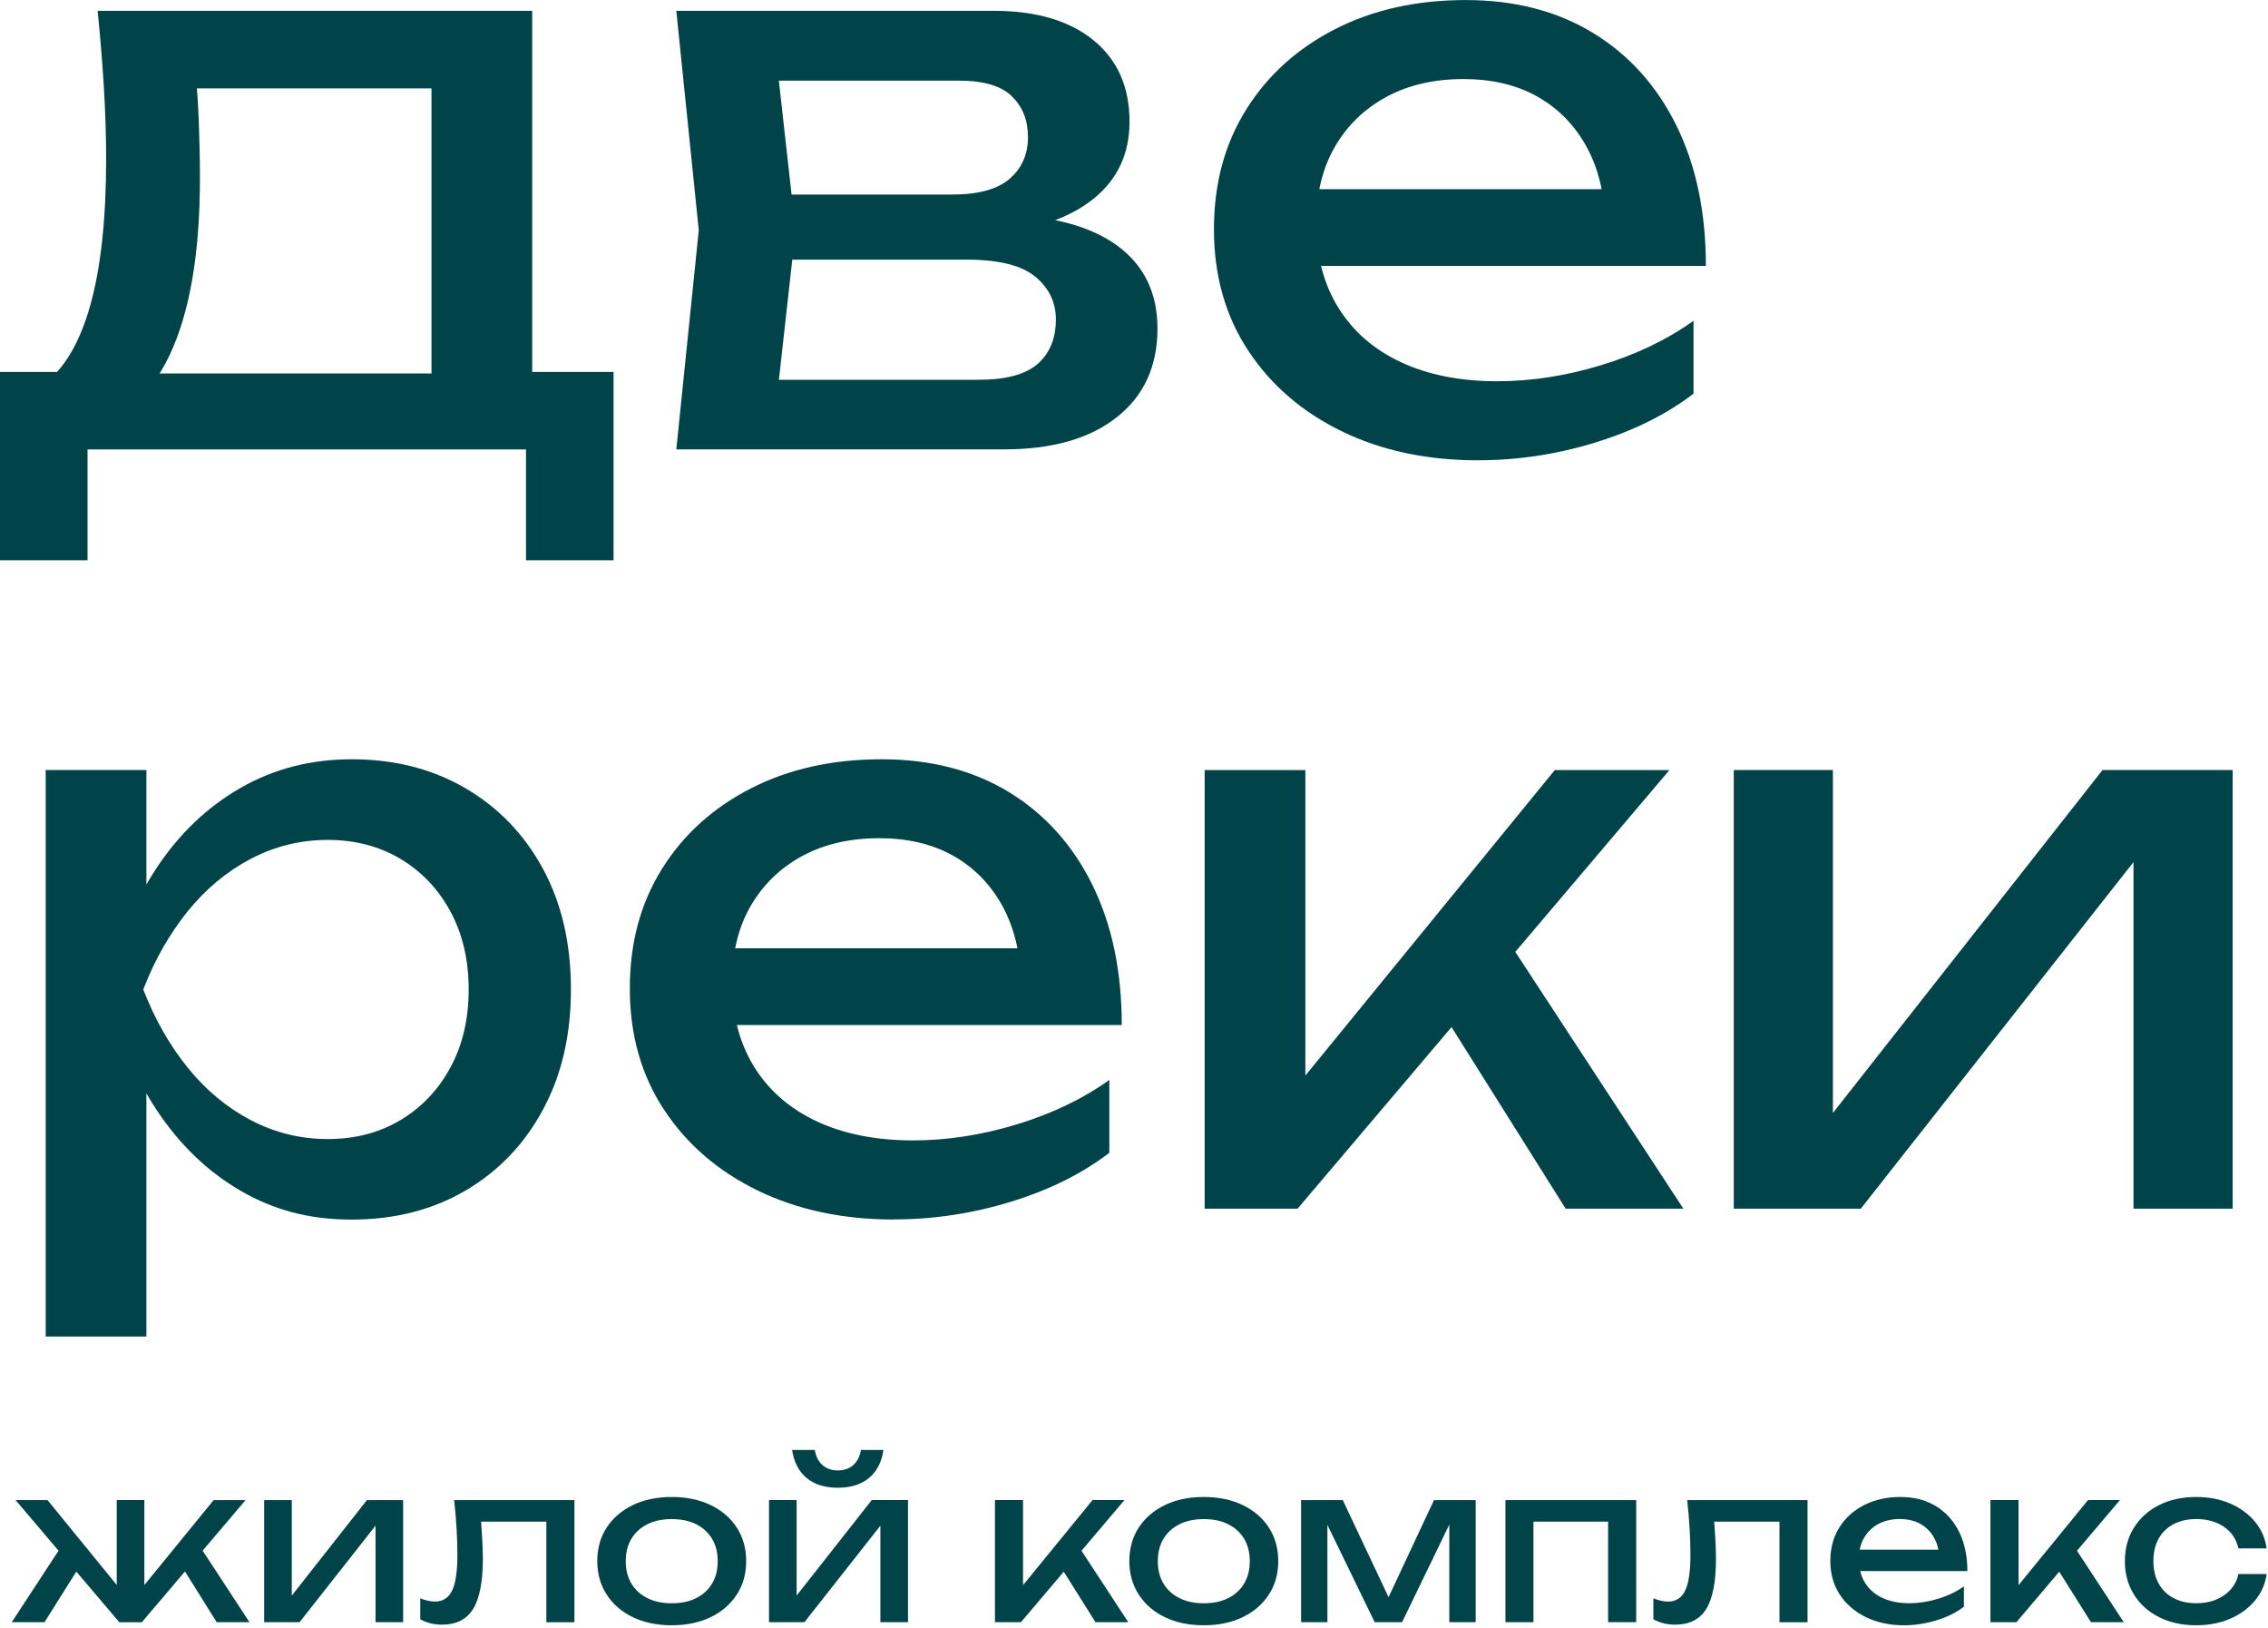 <?xml version="1.0" encoding="UTF-8"?> <svg xmlns="http://www.w3.org/2000/svg" width="400" height="287" viewBox="0 0 400 287" fill="none"> <g clip-path="url(#clip0_70_83)"> <path d="M108.21 65.58V98.78H92.77V79.24H15.44V98.78H0V65.58H19.95L24.87 65.85H81.3L85.67 65.58H108.21ZM17.22 1.91H93.86V74.05H76.1V7.38L84.3 15.58H26.51L34.16 9.57C34.62 13.58 34.91 17.43 35.05 21.11C35.19 24.8 35.26 28.24 35.26 31.43C35.26 44.73 33.46 55.16 29.86 62.72C26.26 70.28 21.23 74.06 14.76 74.06L7.52 67.91C14.99 62.44 18.72 49.15 18.72 28.01C18.72 23.91 18.58 19.65 18.31 15.23C18.04 10.81 17.67 6.37 17.22 1.91Z" fill="#004449"></path> <path d="M119.28 79.25L123.24 40.58L119.28 1.91H175.3C182.77 1.91 188.62 3.64 192.86 7.1C197.1 10.56 199.21 15.34 199.21 21.45C199.21 27.1 197.09 31.63 192.86 35.04C188.62 38.45 182.73 40.48 175.17 41.12L176.54 37.84C185.47 38.02 192.3 39.85 197.03 43.3C201.77 46.76 204.14 51.64 204.14 57.92C204.14 64.57 201.75 69.79 196.97 73.56C192.19 77.34 185.56 79.23 177.09 79.23H119.3L119.28 79.25ZM136.49 74.88L129.66 66.96H172.56C177.39 66.96 180.87 66.03 183.01 64.16C185.15 62.29 186.22 59.67 186.22 56.3C186.22 53.29 185.01 50.79 182.6 48.79C180.19 46.79 176.16 45.78 170.51 45.78H133.48V34.3H167.91C172.56 34.3 175.95 33.37 178.09 31.5C180.23 29.63 181.3 27.2 181.3 24.19C181.3 21.18 180.37 18.89 178.5 17.02C176.63 15.15 173.51 14.22 169.14 14.22H129.79L136.49 6.43L140.31 40.59L136.49 74.88Z" fill="#004449"></path> <path d="M260.69 81.16C251.67 81.16 243.66 79.45 236.64 76.04C229.62 72.62 224.12 67.87 220.11 61.76C216.1 55.66 214.1 48.55 214.1 40.45C214.1 32.35 215.99 25.4 219.77 19.34C223.55 13.28 228.79 8.55 235.48 5.13C242.18 1.71 249.85 0.01 258.5 0.01C267.15 0.01 274.64 1.95 280.98 5.82C287.31 9.69 292.21 15.13 295.67 22.15C299.13 29.17 300.86 37.41 300.86 46.88H228.04V33.35H291.98L283.1 38.4C282.83 33.3 281.62 28.93 279.48 25.28C277.34 21.64 274.47 18.84 270.87 16.88C267.27 14.92 263.01 13.94 258.1 13.94C252.91 13.94 248.38 14.99 244.51 17.08C240.64 19.18 237.61 22.11 235.42 25.89C233.24 29.67 232.14 34.16 232.14 39.35C232.14 45.09 233.44 50.05 236.03 54.24C238.63 58.43 242.31 61.64 247.1 63.87C251.88 66.1 257.55 67.22 264.11 67.22C270.03 67.22 276.09 66.29 282.28 64.42C288.47 62.55 293.94 59.94 298.68 56.56V69.4C293.94 73.05 288.18 75.91 281.4 78.01C274.61 80.1 267.71 81.15 260.7 81.15" fill="#004449"></path> <path d="M8.06 135.769H25.82V162.689L25 165.419V180.999L25.82 185.779V235.649H8.06V135.769ZM18.99 174.439C20.72 166.239 23.59 159.119 27.6 153.059C31.61 146.999 36.55 142.289 42.42 138.919C48.3 135.549 54.83 133.869 62.03 133.869C69.59 133.869 76.28 135.579 82.11 138.989C87.94 142.409 92.49 147.139 95.77 153.199C99.05 159.259 100.69 166.339 100.69 174.449C100.69 182.559 99.05 189.529 95.77 195.629C92.49 201.729 87.93 206.489 82.11 209.909C76.28 213.319 69.58 215.029 62.03 215.029C54.48 215.029 48.32 213.339 42.49 209.979C36.66 206.609 31.72 201.869 27.67 195.769C23.62 189.669 20.72 182.559 18.99 174.459M82.66 174.459C82.66 169.269 81.59 164.689 79.45 160.729C77.31 156.769 74.37 153.669 70.64 151.439C66.9 149.209 62.62 148.089 57.8 148.089C52.98 148.089 48.44 149.209 44.2 151.439C39.96 153.669 36.25 156.769 33.06 160.729C29.87 164.689 27.27 169.269 25.27 174.459C27.27 179.649 29.87 184.229 33.06 188.189C36.25 192.149 39.96 195.249 44.2 197.479C48.44 199.709 52.96 200.829 57.8 200.829C62.64 200.829 66.91 199.719 70.64 197.479C74.37 195.249 77.31 192.149 79.45 188.189C81.59 184.229 82.66 179.649 82.66 174.459Z" fill="#004449"></path> <path d="M157.67 215.019C148.65 215.019 140.64 213.309 133.62 209.899C126.61 206.479 121.1 201.729 117.09 195.619C113.08 189.519 111.08 182.409 111.08 174.309C111.08 166.209 112.97 159.259 116.75 153.199C120.53 147.139 125.77 142.409 132.46 138.989C139.16 135.569 146.83 133.869 155.48 133.869C164.13 133.869 171.62 135.809 177.96 139.669C184.29 143.539 189.19 148.989 192.65 155.999C196.11 163.019 197.84 171.259 197.84 180.729H125.01V167.199H188.95L180.07 172.249C179.8 167.149 178.59 162.779 176.45 159.129C174.31 155.489 171.44 152.689 167.84 150.729C164.24 148.769 159.98 147.789 155.07 147.789C149.88 147.789 145.35 148.839 141.48 150.929C137.61 153.029 134.58 155.969 132.39 159.739C130.21 163.519 129.11 168.009 129.11 173.199C129.11 178.939 130.41 183.899 133 188.089C135.6 192.279 139.29 195.489 144.07 197.719C148.85 199.949 154.52 201.069 161.08 201.069C167 201.069 173.06 200.139 179.25 198.269C185.44 196.399 190.91 193.789 195.65 190.409V203.249C190.91 206.899 185.15 209.759 178.37 211.859C171.58 213.949 164.68 214.999 157.67 214.999" fill="#004449"></path> <path d="M212.46 213.109V135.779H230.22V198.079L224.89 196.169L274.21 135.779H294.43L228.85 213.109H212.45H212.46ZM276.13 213.109L252.08 174.849L264.51 163.649L296.89 213.109H276.12H276.13Z" fill="#004449"></path> <path d="M305.78 213.11V135.77H323.26V204.23L317.94 203L370.81 135.77H393.77V213.11H376.28V143.7L381.74 145.06L328.18 213.11H305.78Z" fill="#004449"></path> <path d="M2.07 286.02L11.09 272.24L14.55 275.36L7.85 286.02H2.07ZM25.47 281.76L24.02 281.23L37.68 264.49H43.31L25.01 286.03H21.05L2.75 264.49H8.38L22.04 281.23L20.59 281.76V264.48H25.46V281.76H25.47ZM38.22 286.02L31.56 275.36L34.98 272.24L44 286.02H38.22Z" fill="#004449"></path> <path d="M46.59 286.02V264.49H51.46V283.55L49.98 283.21L64.71 264.49H71.1V286.02H66.23V266.69L67.75 267.07L52.83 286.02H46.59Z" fill="#004449"></path> <path d="M80.12 264.49H101.31V286.03H96.36V266.01L98.64 268.29H82.58L84.71 266.54C84.84 268.11 84.94 269.6 85.03 271.01C85.12 272.42 85.16 273.68 85.16 274.8C85.16 278.86 84.59 281.81 83.45 283.67C82.31 285.52 80.47 286.45 77.93 286.45C77.25 286.45 76.58 286.37 75.95 286.22C75.32 286.07 74.71 285.83 74.12 285.5V281.81C74.58 281.99 75.03 282.13 75.47 282.23C75.91 282.33 76.33 282.38 76.71 282.38C78.1 282.38 79.11 281.73 79.74 280.44C80.36 279.15 80.67 277.04 80.67 274.12C80.67 272.85 80.63 271.41 80.54 269.78C80.45 268.16 80.31 266.39 80.1 264.49" fill="#004449"></path> <path d="M118.47 286.559C115.86 286.559 113.57 286.079 111.6 285.129C109.63 284.179 108.1 282.849 107 281.149C105.9 279.449 105.34 277.479 105.34 275.249C105.34 273.019 105.89 271.019 107 269.329C108.1 267.639 109.64 266.319 111.6 265.369C113.56 264.419 115.86 263.939 118.47 263.939C121.08 263.939 123.37 264.419 125.34 265.369C127.31 266.319 128.84 267.639 129.94 269.329C131.04 271.019 131.6 272.989 131.6 275.249C131.6 277.509 131.05 279.449 129.94 281.149C128.84 282.849 127.3 284.169 125.34 285.129C123.37 286.079 121.09 286.559 118.47 286.559ZM118.47 282.679C120.14 282.679 121.58 282.379 122.79 281.769C123.99 281.159 124.93 280.309 125.59 279.199C126.25 278.099 126.58 276.779 126.58 275.259C126.58 273.739 126.25 272.419 125.59 271.319C124.93 270.219 124 269.359 122.79 268.749C121.58 268.139 120.14 267.839 118.47 267.839C116.8 267.839 115.39 268.139 114.17 268.749C112.95 269.359 112.01 270.219 111.35 271.319C110.69 272.419 110.36 273.739 110.36 275.259C110.36 276.779 110.69 278.089 111.35 279.199C112.01 280.299 112.95 281.159 114.17 281.769C115.39 282.379 116.82 282.679 118.47 282.679Z" fill="#004449"></path> <path d="M135.63 286.02V264.48H140.5V283.54L139.02 283.2L153.75 264.48H160.14V286.02H155.27V266.69L156.79 267.07L141.87 286.02H135.63ZM147.77 262.31C145.49 262.31 143.65 261.74 142.27 260.6C140.89 259.46 140.03 257.81 139.7 255.65H143.7C143.9 256.82 144.36 257.71 145.07 258.33C145.78 258.95 146.68 259.26 147.77 259.26C148.86 259.26 149.76 258.95 150.47 258.33C151.18 257.71 151.64 256.81 151.84 255.65H155.8C155.5 257.81 154.64 259.45 153.25 260.6C151.85 261.74 150.03 262.31 147.77 262.31Z" fill="#004449"></path> <path d="M175.48 286.02V264.48H180.43V281.83L178.95 281.3L192.69 264.48H198.32L180.06 286.02H175.49H175.48ZM193.21 286.02L186.51 275.36L189.97 272.24L198.99 286.02H193.21Z" fill="#004449"></path> <path d="M212.31 286.559C209.7 286.559 207.41 286.079 205.44 285.129C203.47 284.179 201.94 282.849 200.84 281.149C199.74 279.449 199.18 277.479 199.18 275.249C199.18 273.019 199.73 271.019 200.84 269.329C201.94 267.639 203.48 266.319 205.44 265.369C207.4 264.419 209.7 263.939 212.31 263.939C214.92 263.939 217.21 264.419 219.18 265.369C221.15 266.319 222.68 267.639 223.78 269.329C224.88 271.019 225.44 272.989 225.44 275.249C225.44 277.509 224.89 279.449 223.78 281.149C222.68 282.849 221.14 284.169 219.18 285.129C217.21 286.079 214.92 286.559 212.31 286.559ZM212.31 282.679C213.98 282.679 215.42 282.379 216.63 281.769C217.83 281.159 218.77 280.309 219.43 279.199C220.09 278.089 220.42 276.779 220.42 275.259C220.42 273.739 220.09 272.419 219.43 271.319C218.77 270.219 217.84 269.359 216.63 268.749C215.42 268.139 213.98 267.839 212.31 267.839C210.64 267.839 209.23 268.139 208.01 268.749C206.79 269.359 205.85 270.219 205.19 271.319C204.53 272.419 204.2 273.739 204.2 275.259C204.2 276.779 204.53 278.089 205.19 279.199C205.85 280.299 206.79 281.159 208.01 281.769C209.23 282.379 210.66 282.679 212.31 282.679Z" fill="#004449"></path> <path d="M229.47 286.02V264.49H236.82L245.87 283.67H243.93L252.91 264.49H260.26V286.02H255.61V266.12H256.91L247.28 286.02H242.45L232.82 266.2L234.11 266.16V286.02H229.47Z" fill="#004449"></path> <path d="M288.57 264.49V286.02H283.62V266.05L285.9 268.29H268.17L270.45 266.05V286.02H265.51V264.49H288.57Z" fill="#004449"></path> <path d="M297.59 264.49H318.79V286.03H313.84V266.01L316.12 268.29H300.06L302.19 266.54C302.32 268.11 302.42 269.6 302.51 271.01C302.6 272.42 302.64 273.68 302.64 274.8C302.64 278.86 302.07 281.81 300.93 283.67C299.79 285.52 297.95 286.45 295.41 286.45C294.73 286.45 294.06 286.37 293.43 286.22C292.8 286.07 292.19 285.83 291.6 285.5V281.81C292.06 281.99 292.51 282.13 292.95 282.23C293.39 282.33 293.81 282.38 294.19 282.38C295.58 282.38 296.59 281.73 297.21 280.44C297.83 279.15 298.14 277.04 298.14 274.12C298.14 272.85 298.1 271.41 298.01 269.78C297.92 268.16 297.77 266.39 297.57 264.49" fill="#004449"></path> <path d="M335.79 286.559C333.28 286.559 331.05 286.079 329.09 285.129C327.14 284.179 325.6 282.849 324.48 281.149C323.36 279.449 322.81 277.469 322.81 275.209C322.81 272.949 323.34 271.019 324.39 269.329C325.44 267.639 326.9 266.319 328.77 265.369C330.63 264.419 332.77 263.939 335.18 263.939C337.59 263.939 339.68 264.479 341.44 265.559C343.2 266.639 344.57 268.149 345.53 270.109C346.49 272.059 346.98 274.359 346.98 276.999H326.7V273.229H344.51L342.04 274.639C341.96 273.219 341.63 271.999 341.03 270.989C340.43 269.969 339.63 269.199 338.63 268.649C337.63 268.099 336.44 267.829 335.07 267.829C333.62 267.829 332.36 268.119 331.28 268.699C330.2 269.279 329.36 270.099 328.75 271.159C328.14 272.209 327.84 273.459 327.84 274.909C327.84 276.509 328.2 277.889 328.92 279.059C329.64 280.229 330.67 281.119 332 281.739C333.33 282.359 334.91 282.669 336.74 282.669C338.39 282.669 340.07 282.409 341.8 281.889C343.52 281.369 345.05 280.639 346.37 279.699V283.279C345.05 284.299 343.45 285.099 341.56 285.679C339.67 286.259 337.75 286.559 335.79 286.559Z" fill="#004449"></path> <path d="M351.05 286.02V264.48H356V281.83L354.52 281.3L368.26 264.48H373.89L355.63 286.02H351.06H351.05ZM368.78 286.02L362.08 275.36L365.54 272.24L374.56 286.02H368.78Z" fill="#004449"></path> <path d="M399.76 277.539C399.51 279.319 398.81 280.879 397.67 282.239C396.53 283.599 395.07 284.659 393.29 285.419C391.51 286.179 389.53 286.559 387.35 286.559C384.86 286.559 382.68 286.079 380.79 285.129C378.9 284.179 377.42 282.849 376.36 281.149C375.3 279.449 374.76 277.479 374.76 275.249C374.76 273.019 375.29 271.049 376.36 269.349C377.43 267.649 378.9 266.319 380.79 265.369C382.68 264.419 384.87 263.939 387.35 263.939C389.53 263.939 391.51 264.319 393.29 265.079C395.07 265.839 396.52 266.899 397.67 268.259C398.81 269.619 399.51 271.199 399.76 272.999H394.78C394.42 271.379 393.57 270.109 392.23 269.199C390.89 268.289 389.26 267.829 387.36 267.829C385.84 267.829 384.51 268.129 383.36 268.719C382.22 269.319 381.34 270.169 380.72 271.269C380.1 272.369 379.79 273.699 379.79 275.249C379.79 276.799 380.1 278.089 380.72 279.209C381.34 280.329 382.22 281.179 383.36 281.779C384.5 282.379 385.83 282.669 387.36 282.669C389.29 282.669 390.92 282.199 392.27 281.259C393.62 280.319 394.45 279.079 394.78 277.529H399.76V277.539Z" fill="#004449"></path> </g> <defs> <clipPath id="clip0_70_83"> <rect width="399.76" height="286.56" fill="white"></rect> </clipPath> </defs> </svg> 